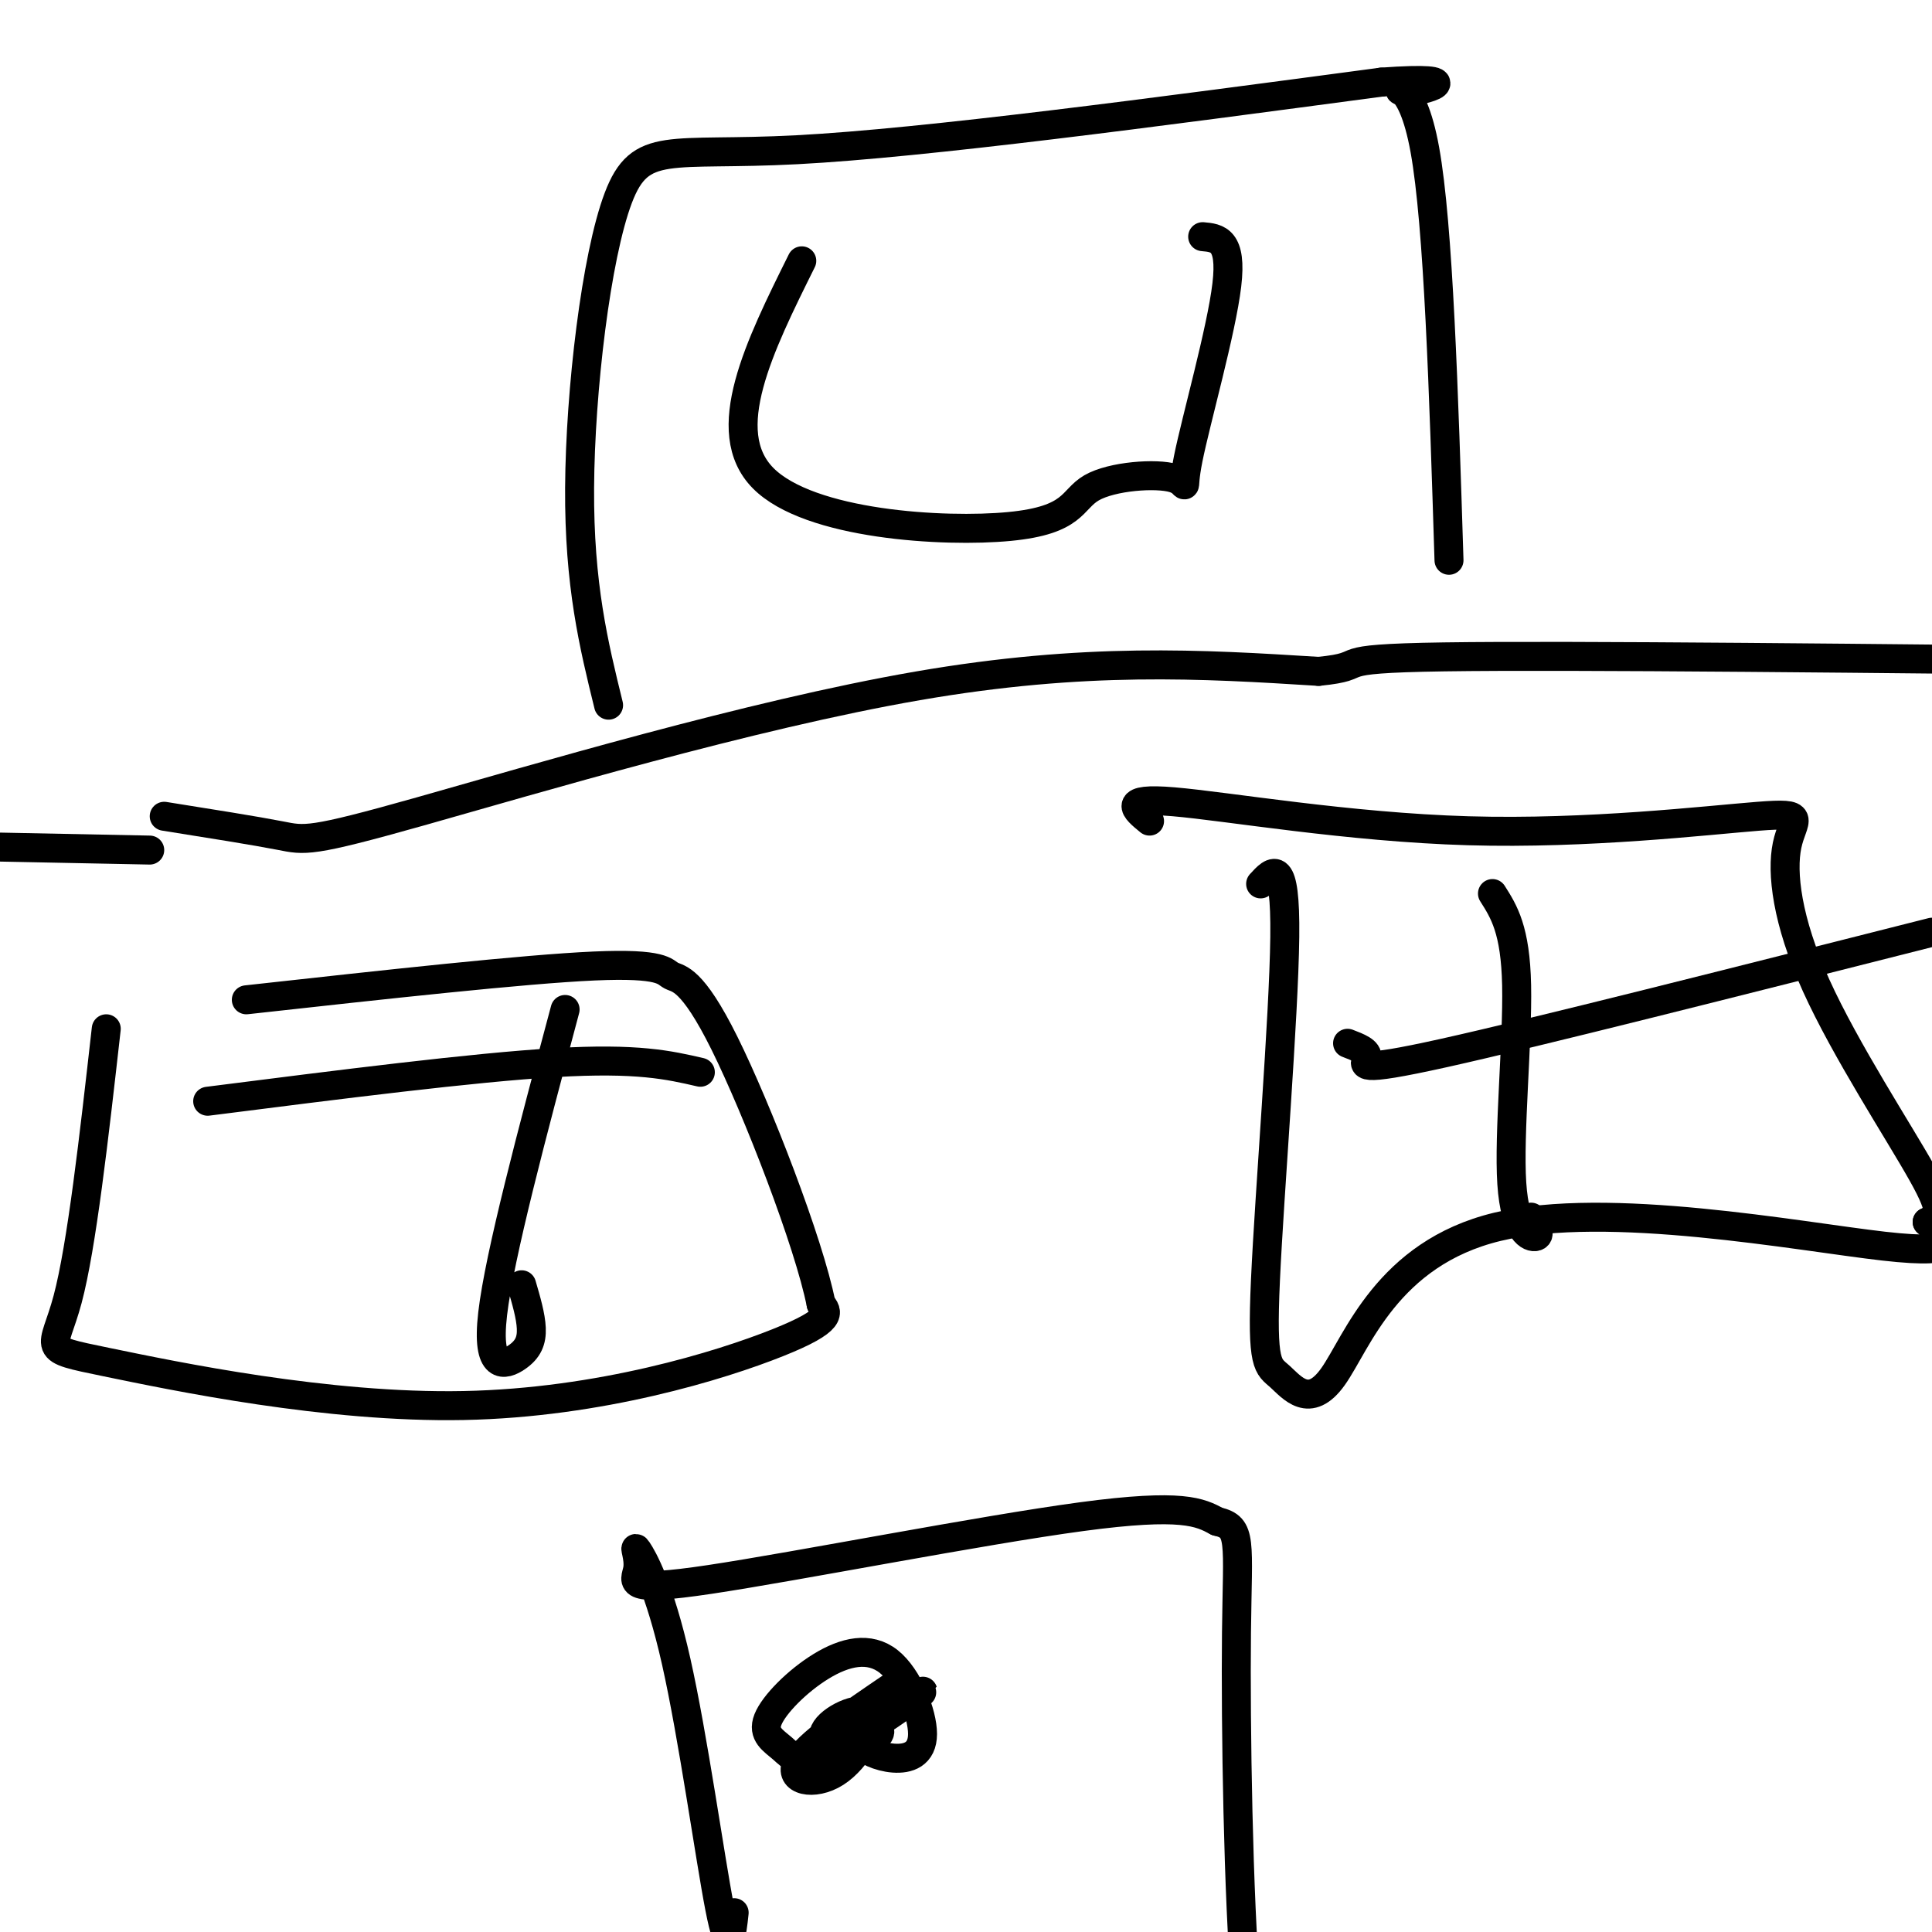 <svg viewBox='0 0 400 400' version='1.1' xmlns='http://www.w3.org/2000/svg' xmlns:xlink='http://www.w3.org/1999/xlink'><g fill='none' stroke='#000000' stroke-width='6' stroke-linecap='round' stroke-linejoin='round'><path d='M34,169c9.435,1.500 18.869,3.000 24,4c5.131,1.000 5.958,1.500 29,-5c23.042,-6.500 68.298,-20.000 103,-26c34.702,-6.000 58.851,-4.500 83,-3'/><path d='M273,139c11.889,-1.178 0.111,-2.622 26,-3c25.889,-0.378 89.444,0.311 153,1'/><path d='M126,146c-3.060,-12.446 -6.119,-24.893 -6,-45c0.119,-20.107 3.417,-47.875 8,-60c4.583,-12.125 10.452,-8.607 37,-10c26.548,-1.393 73.774,-7.696 121,-14'/><path d='M286,17c19.679,-1.417 8.375,2.042 5,2c-3.375,-0.042 1.179,-3.583 4,12c2.821,15.583 3.911,50.292 5,85'/><path d='M31,176c0.000,0.000 -50.000,-1.000 -50,-1'/><path d='M22,213c-2.549,22.560 -5.097,45.120 -8,56c-2.903,10.880 -6.159,10.081 8,13c14.159,2.919 45.735,9.555 74,9c28.265,-0.555 53.219,-8.301 65,-13c11.781,-4.699 10.391,-6.349 9,-8'/><path d='M170,270c-2.496,-12.673 -13.236,-40.356 -20,-54c-6.764,-13.644 -9.552,-13.250 -11,-14c-1.448,-0.750 -1.557,-2.643 -16,-2c-14.443,0.643 -43.222,3.821 -72,7'/><path d='M117,209c-6.804,25.482 -13.607,50.964 -15,63c-1.393,12.036 2.625,10.625 5,9c2.375,-1.625 3.107,-3.464 3,-6c-0.107,-2.536 -1.054,-5.768 -2,-9'/><path d='M43,228c27.500,-3.500 55.000,-7.000 72,-8c17.000,-1.000 23.500,0.500 30,2'/><path d='M261,183c2.597,-2.855 5.194,-5.710 5,11c-0.194,16.710 -3.179,52.984 -4,71c-0.821,18.016 0.523,17.772 3,20c2.477,2.228 6.087,6.927 11,0c4.913,-6.927 11.131,-25.480 34,-31c22.869,-5.520 62.391,1.994 80,4c17.609,2.006 13.304,-1.497 9,-5'/><path d='M399,253c2.378,-1.111 3.823,-1.390 -1,-10c-4.823,-8.610 -15.914,-25.551 -22,-39c-6.086,-13.449 -7.167,-23.405 -6,-29c1.167,-5.595 4.581,-6.830 -6,-6c-10.581,0.830 -35.156,3.723 -60,3c-24.844,-0.723 -49.955,-5.064 -61,-6c-11.045,-0.936 -8.022,1.532 -5,4'/><path d='M309,185c2.381,3.744 4.762,7.488 5,19c0.238,11.512 -1.667,30.792 -1,41c0.667,10.208 3.905,11.345 5,11c1.095,-0.345 0.048,-2.173 -1,-4'/><path d='M279,216c2.156,0.822 4.311,1.644 4,3c-0.311,1.356 -3.089,3.244 16,-1c19.089,-4.244 60.044,-14.622 101,-25'/><path d='M152,396c-0.500,4.634 -0.999,9.269 -3,-1c-2.001,-10.269 -5.502,-35.441 -9,-51c-3.498,-15.559 -6.993,-21.503 -8,-23c-1.007,-1.497 0.472,1.454 0,4c-0.472,2.546 -2.896,4.685 15,2c17.896,-2.685 56.113,-10.196 77,-13c20.887,-2.804 24.443,-0.902 28,1'/><path d='M252,315c5.203,1.214 4.209,3.748 4,23c-0.209,19.252 0.367,55.222 2,74c1.633,18.778 4.324,20.365 5,20c0.676,-0.365 -0.662,-2.683 -2,-5'/><path d='M174,360c0.000,0.000 6.000,-3.000 6,-3'/><path d='M185,349c-9.069,6.160 -18.138,12.321 -20,16c-1.862,3.679 3.483,4.877 8,2c4.517,-2.877 8.205,-9.829 7,-12c-1.205,-2.171 -7.302,0.439 -9,3c-1.698,2.561 1.004,5.074 4,5c2.996,-0.074 6.284,-2.735 7,-4c0.716,-1.265 -1.142,-1.132 -3,-1'/><path d='M179,358c-1.000,0.325 -2.000,1.637 -1,3c1.000,1.363 4.001,2.776 7,3c2.999,0.224 5.996,-0.742 6,-5c0.004,-4.258 -2.983,-11.808 -7,-15c-4.017,-3.192 -9.062,-2.026 -14,1c-4.938,3.026 -9.768,7.913 -11,11c-1.232,3.087 1.134,4.374 3,6c1.866,1.626 3.233,3.592 9,1c5.767,-2.592 15.933,-9.740 19,-12c3.067,-2.260 -0.967,0.370 -5,3'/><path d='M185,354c-0.833,0.500 -0.417,0.250 0,0'/><path d='M166,54c-8.778,17.671 -17.556,35.342 -8,45c9.556,9.658 37.445,11.303 51,10c13.555,-1.303 12.776,-5.554 17,-8c4.224,-2.446 13.452,-3.089 17,-2c3.548,1.089 1.417,3.909 3,-4c1.583,-7.909 6.881,-26.545 8,-36c1.119,-9.455 -1.940,-9.727 -5,-10'/></g>
</svg>